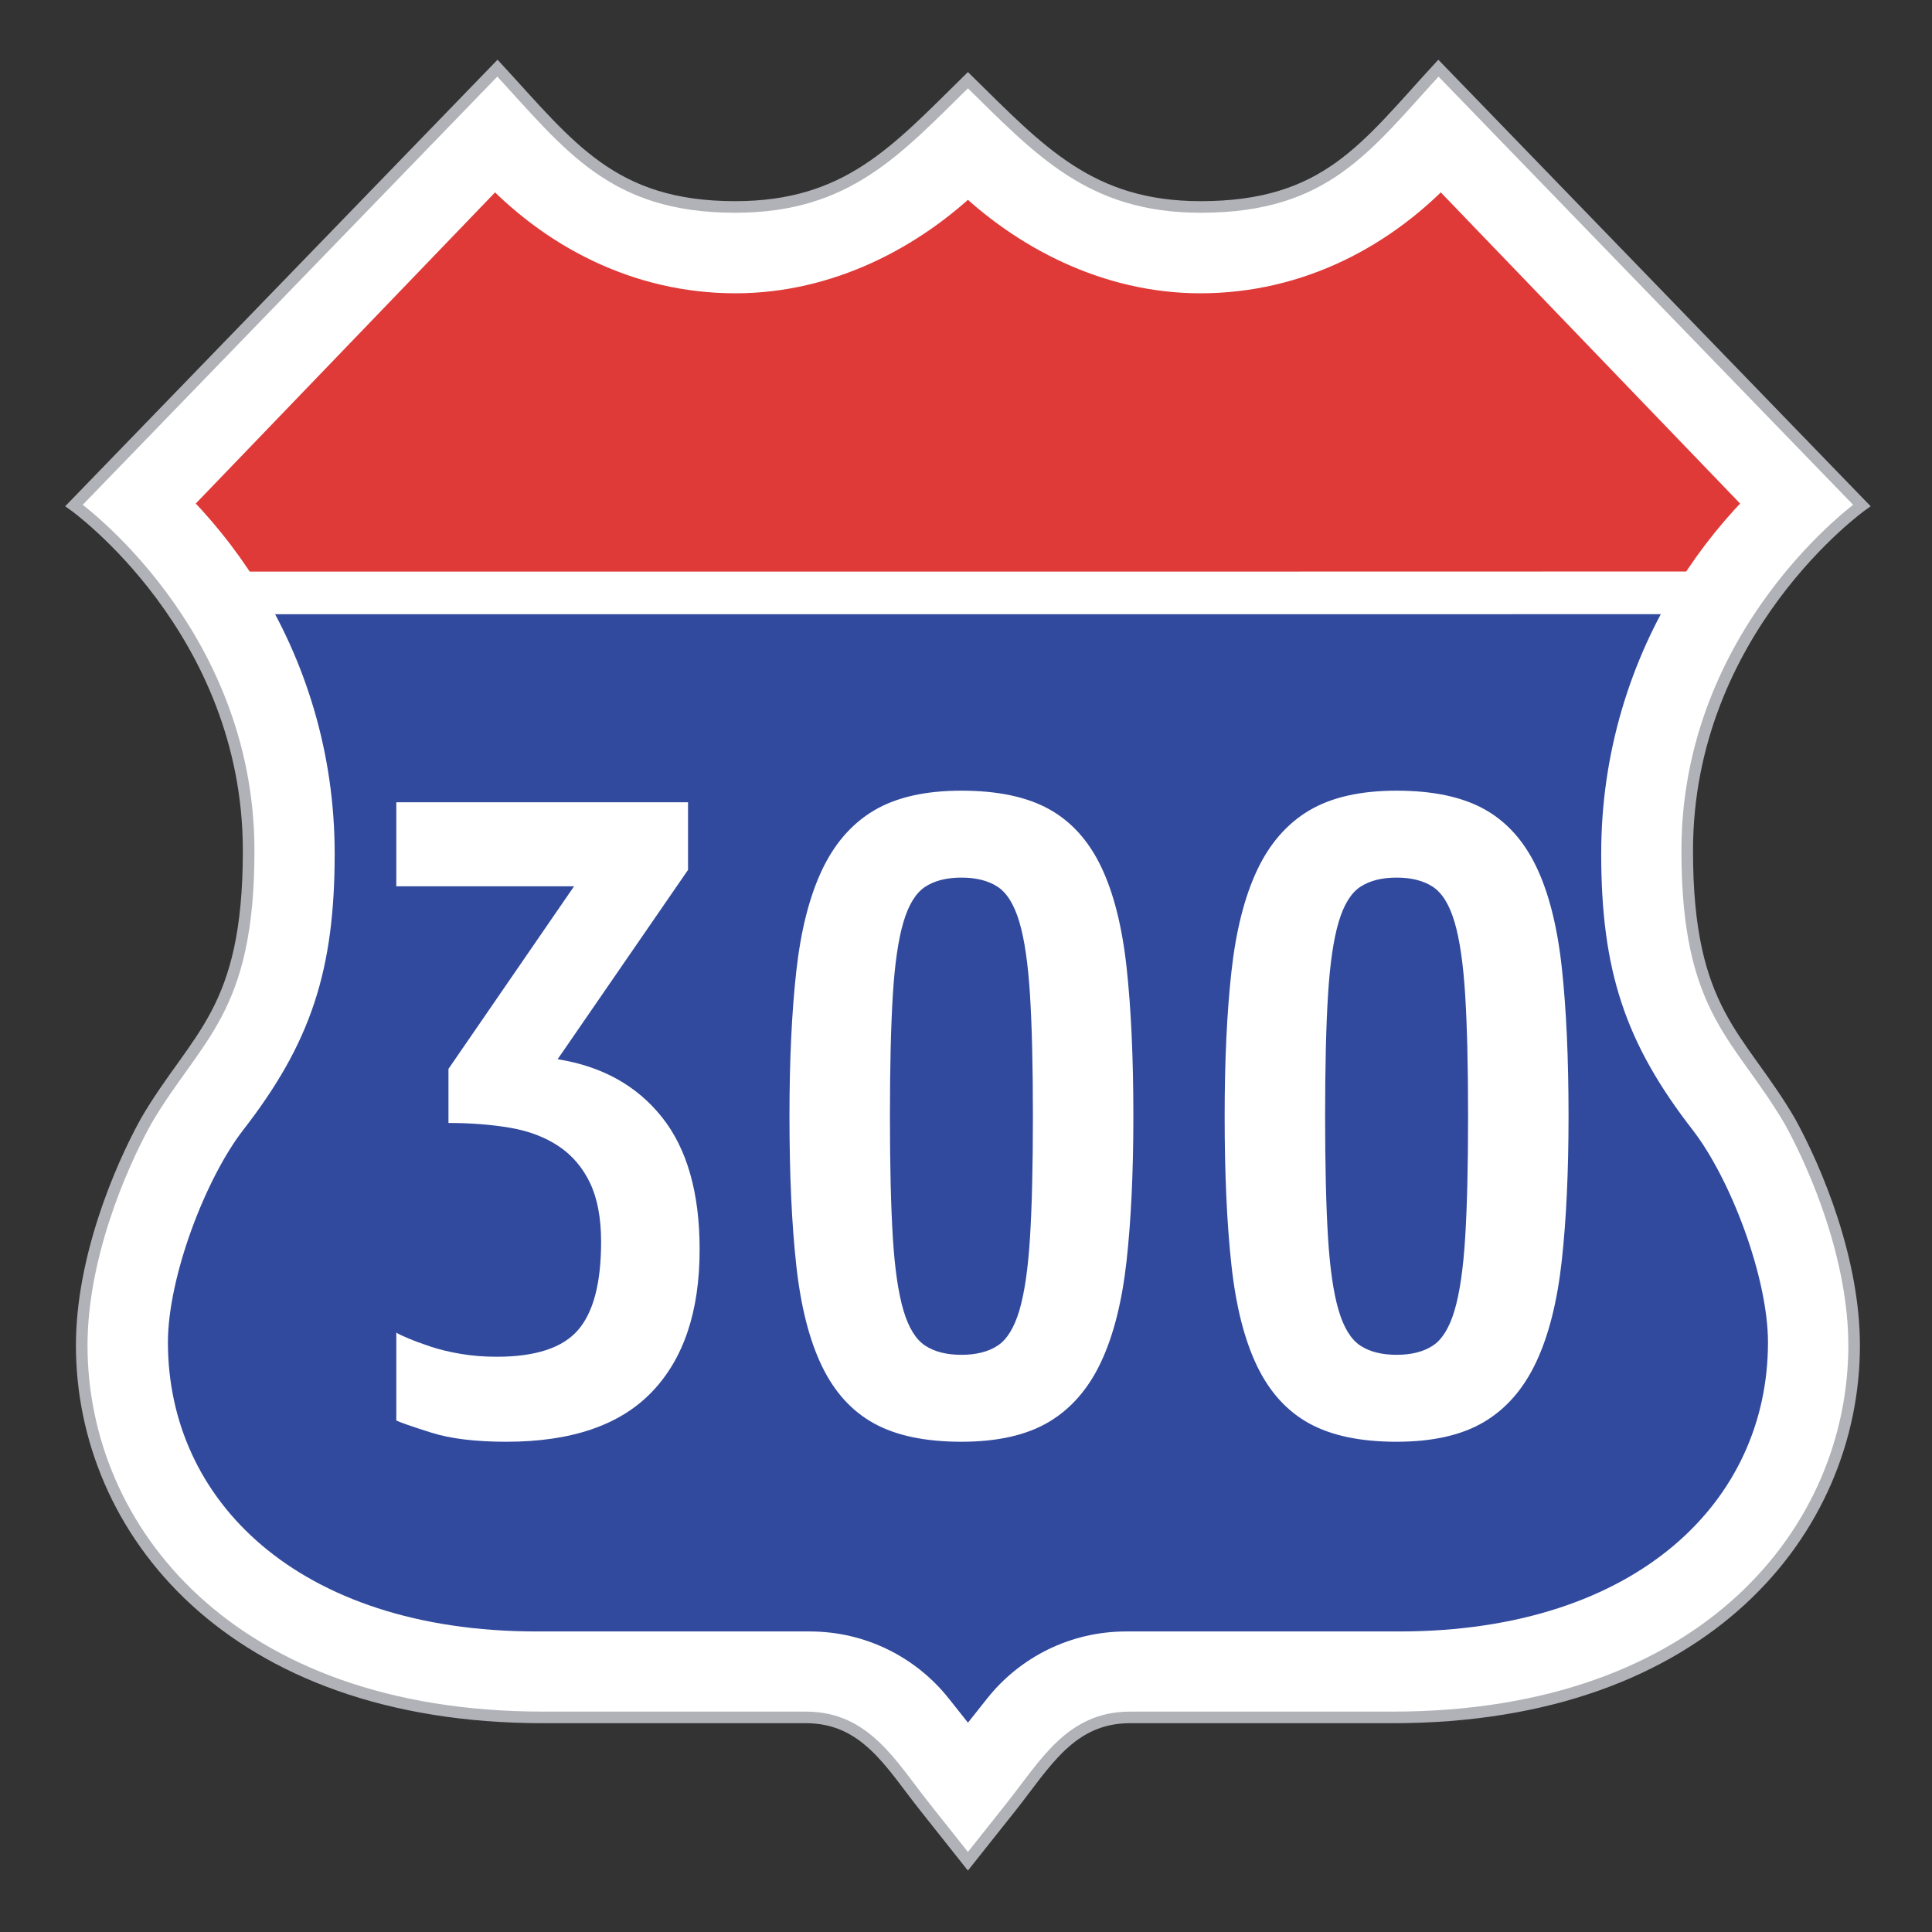 <?xml version="1.0" encoding="utf-8"?>
<!-- Generator: Adobe Illustrator 16.0.0, SVG Export Plug-In . SVG Version: 6.00 Build 0)  -->
<!DOCTYPE svg PUBLIC "-//W3C//DTD SVG 1.1//EN" "http://www.w3.org/Graphics/SVG/1.1/DTD/svg11.dtd">
<svg version="1.1" xmlns="http://www.w3.org/2000/svg" xmlns:xlink="http://www.w3.org/1999/xlink" x="0px" y="0px" width="500px"
	 height="500px" viewBox="0 0 500 500" enable-background="new 0 0 500 500" xml:space="preserve">
<rect x="0" y="0" width="500" height="500" fill="#333333" stroke="none"/>
<g id="basemark">
	<path fill="#FFFFFF" stroke="#B0B2B7" stroke-width="3" d="M250.5,20.749c18.546,18.197,31.602,32.813,60.226,32.813
		c32.575,0,42.777-15.569,61.537-35.925l109.575,113.175c0,0-45.188,32.212-45.188,89.363c0,41.925,13.549,47.763,26.55,69.981
		c7.001,12.68,16.647,35.844,16.647,58.043c0,47.513-38.352,96.263-119.41,96.263h-68.004c-15.41,0-21.938,12.042-30.785,23.188
		l-11.153,14.038L239.35,467.65c-8.848-11.146-15.375-23.188-30.785-23.188h-68.004c-81.061,0-119.412-48.75-119.412-96.263
		c0-22.199,9.649-45.363,16.65-58.043c13-22.219,26.55-28.057,26.55-69.981c0-57.15-45.188-89.363-45.188-89.363L128.738,17.636
		c18.759,20.355,29.762,35.925,61.538,35.925C219.3,53.561,231.954,38.945,250.5,20.749L250.5,20.749z"/>
	<g>
		<path fill="#DF3A38" stroke="#FFFFFF" stroke-width="11" d="M61.655,153.46c-5.304-8.415-11.573-16.167-18.651-23.113
			l85.087-88.457c15.64,16.96,37.249,28.516,62.252,28.516c23.449,0,44.709-11.043,60.157-26.208
			c15.455,15.164,36.703,26.208,60.159,26.208c25.004,0,46.617-11.553,62.25-28.516l85.088,88.457
			c-7.073,6.943-13.341,14.695-18.646,23.104L61.655,153.46z"/>
		<path fill="#314A9D" stroke="#FFFFFF" stroke-width="11" d="M439.354,153.452c-12.328,19.558-19.464,42.673-19.464,67.438
			c0,29.205,5.851,46.688,22.521,68.176c10.41,13.416,20.641,40.093,20.641,58.326c0,44.365-36.6,80.327-100.934,80.327h-70.673
			c-12.84,0-24.279,5.971-31.652,15.254l-9.286,11.699l-9.286-11.699c-7.371-9.283-18.814-15.254-31.652-15.254H138.89
			c-64.329,0-100.932-35.954-100.932-80.327c0-18.233,10.229-44.91,20.637-58.326c16.674-21.487,22.519-38.972,22.519-68.176
			c0-24.761-7.127-47.875-19.456-67.43L439.354,153.452z"/>
	</g>
</g>
<g id="text">
	<g>
		<path fill="#FFFFFF" d="M131.063,373.125c-8,0-14.5-0.789-19.5-2.375c-5-1.582-8-2.625-9-3.125v-22.75
			c0.5,0.336,1.539,0.836,3.125,1.5c1.582,0.668,3.5,1.375,5.75,2.125s4.832,1.375,7.75,1.875c2.914,0.5,6.039,0.75,9.375,0.75
			c10,0,17-2.289,21-6.875c4-4.582,6-12.207,6-22.875c0-6.164-0.961-11.25-2.875-15.25c-1.918-4-4.625-7.164-8.125-9.5
			c-3.5-2.332-7.668-3.914-12.5-4.75c-4.836-0.832-10.168-1.25-16-1.25v-14l32.5-47.25h-46v-21.75h75.5v17.5l-33.75,49
			c11.5,1.836,20.5,6.836,27,15c6.5,8.168,9.75,19.586,9.75,34.25c0,16-4.125,28.293-12.375,36.875
			C160.438,368.836,147.896,373.125,131.063,373.125z"/>
		<path fill="#FFFFFF" d="M248.813,373.125c-9.336,0-16.875-1.582-22.625-4.75c-5.75-3.164-10.25-8.125-13.5-14.875
			s-5.461-15.457-6.625-26.125c-1.168-10.664-1.75-23.5-1.75-38.5c0-14.332,0.582-26.789,1.75-37.375
			c1.164-10.583,3.375-19.333,6.625-26.25c3.25-6.914,7.75-12.082,13.5-15.5c5.75-3.414,13.289-5.125,22.625-5.125
			c9.332,0,16.875,1.586,22.625,4.75c5.75,3.168,10.25,8.125,13.5,14.875s5.457,15.461,6.625,26.125
			c1.164,10.668,1.75,23.5,1.75,38.5c0,14.336-0.586,26.793-1.75,37.375c-1.168,10.586-3.375,19.336-6.625,26.25
			c-3.25,6.918-7.75,12.086-13.5,15.5C265.688,371.418,258.145,373.125,248.813,373.125z M248.813,350.625
			c3.832,0,6.957-0.789,9.375-2.375c2.414-1.582,4.289-4.625,5.625-9.125c1.332-4.5,2.25-10.789,2.75-18.875
			c0.5-8.082,0.75-18.539,0.75-31.375c0-12.832-0.25-23.289-0.75-31.375c-0.5-8.083-1.418-14.375-2.75-18.875
			c-1.336-4.5-3.211-7.539-5.625-9.125c-2.418-1.582-5.543-2.375-9.375-2.375c-3.836,0-6.961,0.793-9.375,2.375
			c-2.418,1.586-4.293,4.625-5.625,9.125c-1.336,4.5-2.25,10.793-2.75,18.875c-0.5,8.086-0.75,18.543-0.75,31.375
			c0,12.836,0.25,23.293,0.75,31.375c0.5,8.086,1.414,14.375,2.75,18.875c1.332,4.5,3.207,7.543,5.625,9.125
			C241.852,349.836,244.977,350.625,248.813,350.625z"/>
		<path fill="#FFFFFF" d="M361.438,373.125c-9.336,0-16.875-1.582-22.625-4.75c-5.75-3.164-10.25-8.125-13.5-14.875
			s-5.461-15.457-6.625-26.125c-1.168-10.664-1.75-23.5-1.75-38.5c0-14.332,0.582-26.789,1.75-37.375
			c1.164-10.583,3.375-19.333,6.625-26.25c3.25-6.914,7.75-12.082,13.5-15.5c5.75-3.414,13.289-5.125,22.625-5.125
			c9.332,0,16.875,1.586,22.625,4.75c5.75,3.168,10.25,8.125,13.5,14.875s5.457,15.461,6.625,26.125
			c1.164,10.668,1.75,23.5,1.75,38.5c0,14.336-0.586,26.793-1.75,37.375c-1.168,10.586-3.375,19.336-6.625,26.25
			c-3.25,6.918-7.75,12.086-13.5,15.5C378.313,371.418,370.771,373.125,361.438,373.125z M361.438,350.625
			c3.832,0,6.957-0.789,9.375-2.375c2.414-1.582,4.289-4.625,5.625-9.125c1.332-4.5,2.25-10.789,2.75-18.875
			c0.5-8.082,0.75-18.539,0.75-31.375c0-12.832-0.25-23.289-0.75-31.375c-0.5-8.083-1.418-14.375-2.75-18.875
			c-1.336-4.5-3.211-7.539-5.625-9.125c-2.418-1.582-5.543-2.375-9.375-2.375c-3.836,0-6.961,0.793-9.375,2.375
			c-2.418,1.586-4.293,4.625-5.625,9.125c-1.336,4.5-2.25,10.793-2.75,18.875c-0.5,8.086-0.75,18.543-0.75,31.375
			c0,12.836,0.25,23.293,0.75,31.375c0.5,8.086,1.414,14.375,2.75,18.875c1.332,4.5,3.207,7.543,5.625,9.125
			C354.478,349.836,357.603,350.625,361.438,350.625z"/>
	</g>
</g>
</svg>
